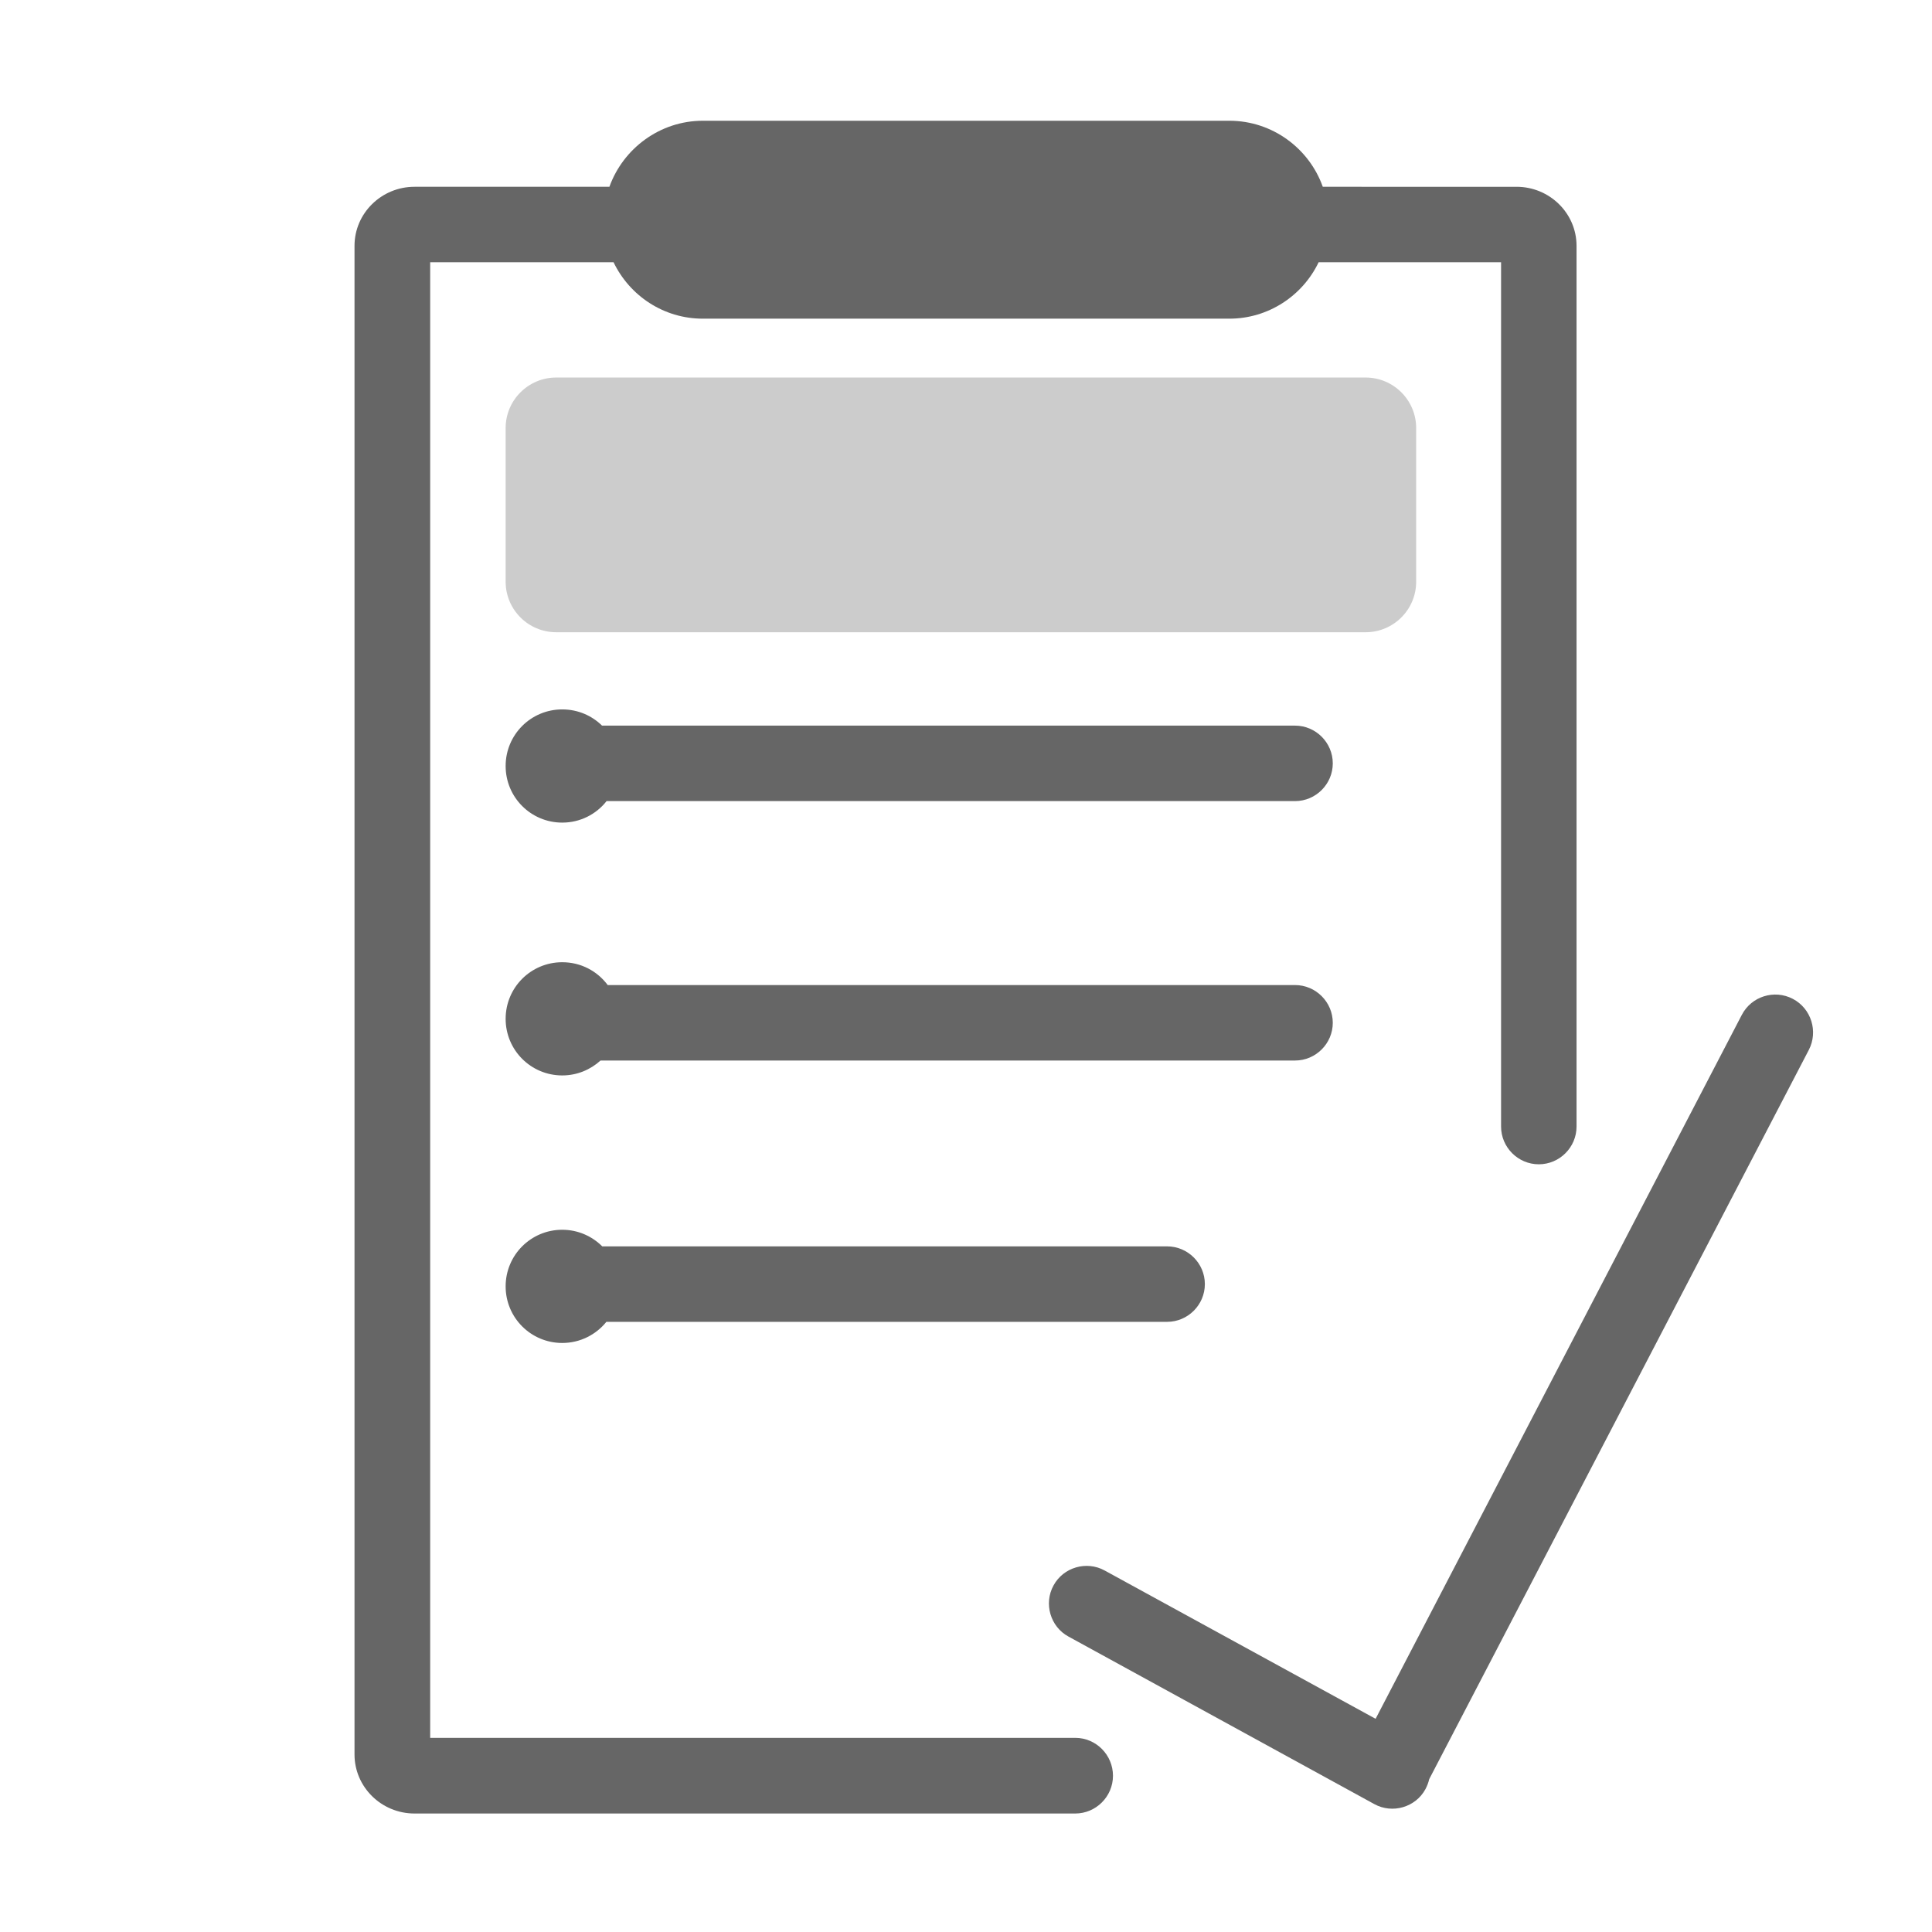 <?xml version="1.0" encoding="utf-8"?>
<svg width="800px" height="800px" viewBox="0 0 1024 1024" class="icon"  version="1.1" xmlns="http://www.w3.org/2000/svg"><path d="M569.9 921.1H228V139h97.2c8.5 17.7 26.5 29.9 47.3 29.9h279.1c20.8 0 38.9-12.3 47.3-29.9h96.7v458.1c0 11 9 20 20 20s20-9 20-20V130.3c0-17.3-14.3-31.3-31.8-31.3H701.1c-7.2-20.3-26.7-35-49.5-35H372.5c-22.7 0-42.2 14.7-49.5 35H219.7c-17.5 0-31.8 14-31.8 31.3v799.6c0 17.3 14.3 31.3 31.8 31.3h350.2c11 0 20-9 20-20s-8.9-20.1-20-20.1z" fill="#666666" /><path d="M706.4 404.6c0-11-9-20-20-20H319.1c-5.4-5.3-12.8-8.6-21.1-8.6-16.6 0-30 13.4-30 30s13.4 30 30 30c9.5 0 18-4.4 23.5-11.4h364.9c11 0 20-9 20-20zM706.4 542.1c0-11-9-20-20-20H322.1c-5.5-7.4-14.2-12.1-24.1-12.1-16.6 0-30 13.4-30 30s13.4 30 30 30c7.8 0 14.9-3 20.3-7.9h368.1c11 0 20-9 20-20zM320.1 660.6h-0.9c-5.4-5.4-12.9-8.8-21.2-8.8-16.6 0-30 13.4-30 30s13.4 30 30 30c9.5 0 17.9-4.4 23.4-11.2h297.2c11 0 20-9 20-20s-9-20-20-20H320.1zM950.2 529.4c-9.8-5.1-21.9-1.3-27 8.5L729.1 911l-143.6-78.6c-9.6-5.3-21.9-1.7-27.1 7.9-5.3 9.6-1.7 21.9 7.9 27.1l162.1 88.8c9.6 5.3 21.9 1.7 27.1-7.9 0.9-1.7 1.6-3.5 2-5.3l201.2-386.5c5.1-9.8 1.3-22-8.5-27.1z" fill="#666666" /><path d="M723.8 335.1h-429c-14.8 0-26.8-12-26.8-26.8v-81.4c0-14.8 12-26.8 26.8-26.8h429c14.8 0 26.8 12 26.8 26.8v81.4c0 14.8-12 26.8-26.8 26.8z" fill="#CCCCCC" /></svg>